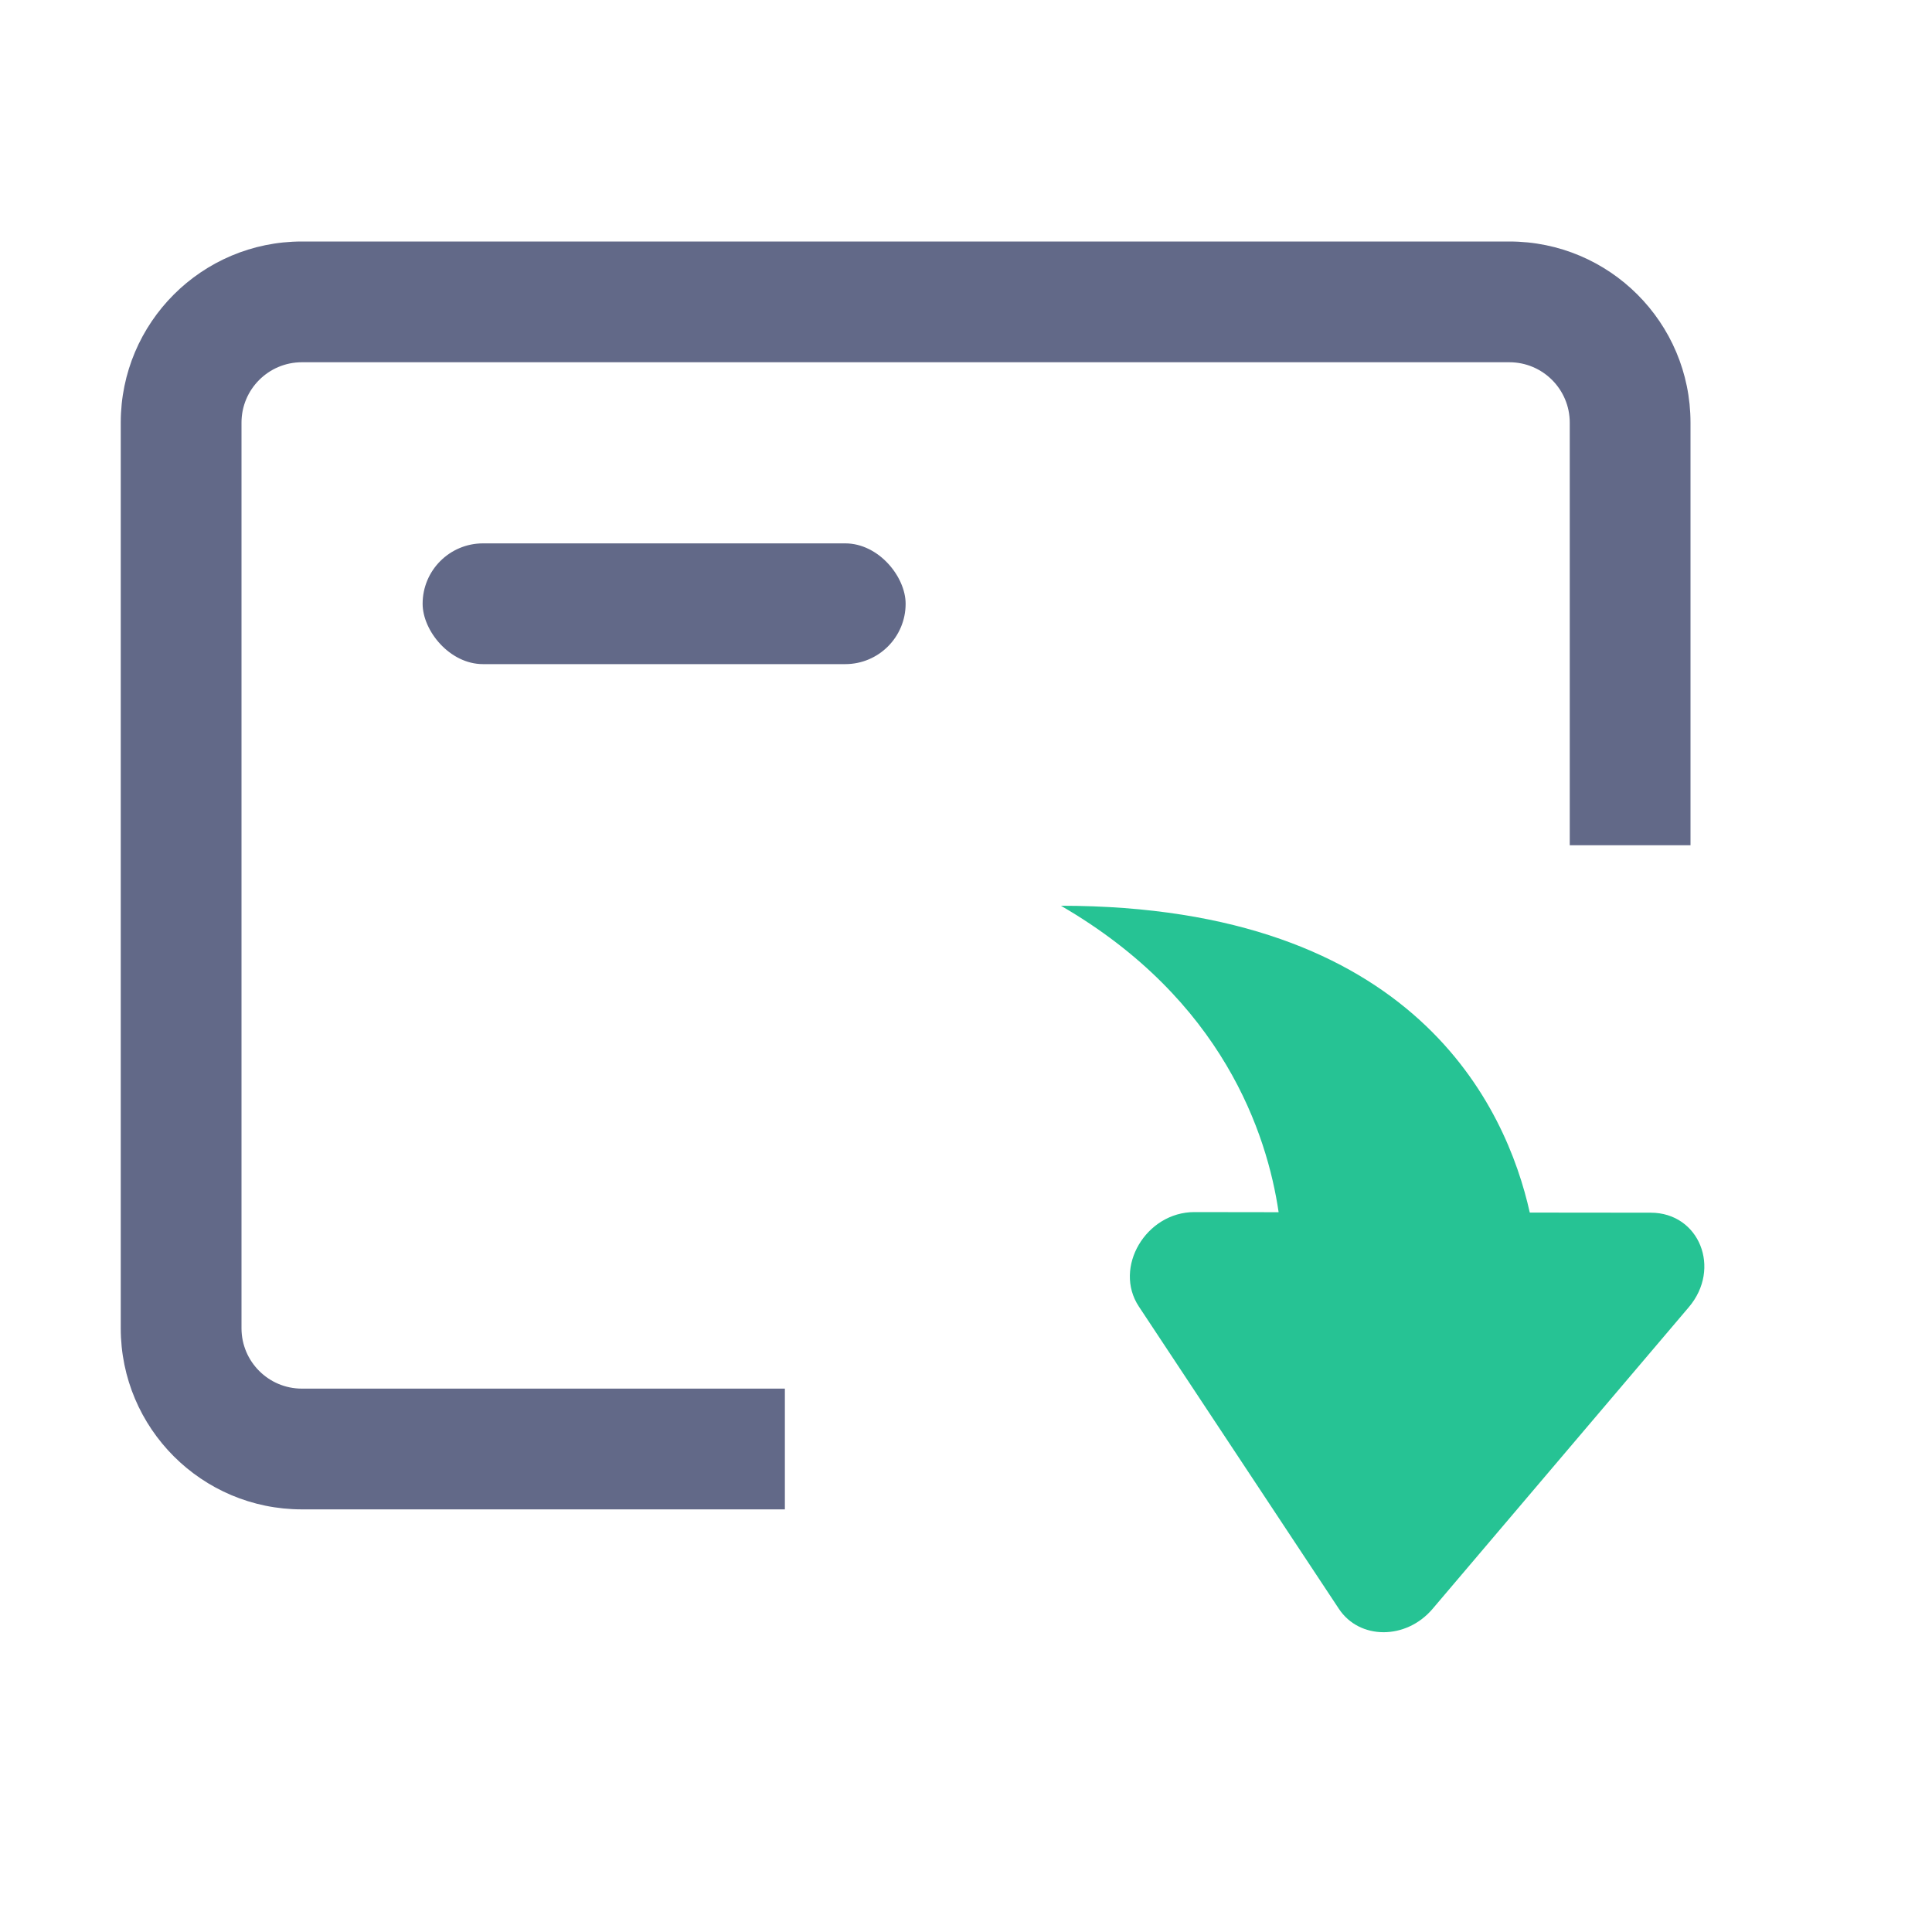 <svg width="32" height="32" viewBox="0 0 32 32" fill="none" xmlns="http://www.w3.org/2000/svg">
<path fill-rule="evenodd" clip-rule="evenodd" d="M2 7C2 5.343 3.343 4 5 4H25C26.657 4 28 5.343 28 7V14H26V7C26 6.448 25.552 6 25 6H5C4.448 6 4 6.448 4 7V22C4 22.552 4.448 23 5 23H13V25H5C3.343 25 2 23.657 2 22V7Z" fill="#626988"/>
<rect x="7" y="9" width="8" height="2" rx="1" fill="#626988"/>
<path fill-rule="evenodd" clip-rule="evenodd" d="M23.727 26.649C23.289 27.164 22.517 27.163 22.176 26.647L18.863 21.64C18.437 20.996 18.98 20.075 19.784 20.076L21.178 20.078C20.988 18.787 20.258 16.558 17.572 15.002C23.44 15.005 24.95 18.343 25.338 20.084L27.342 20.086C28.146 20.087 28.517 21.011 27.971 21.652L23.727 26.649Z" fill="#26C394"/>
</svg>
